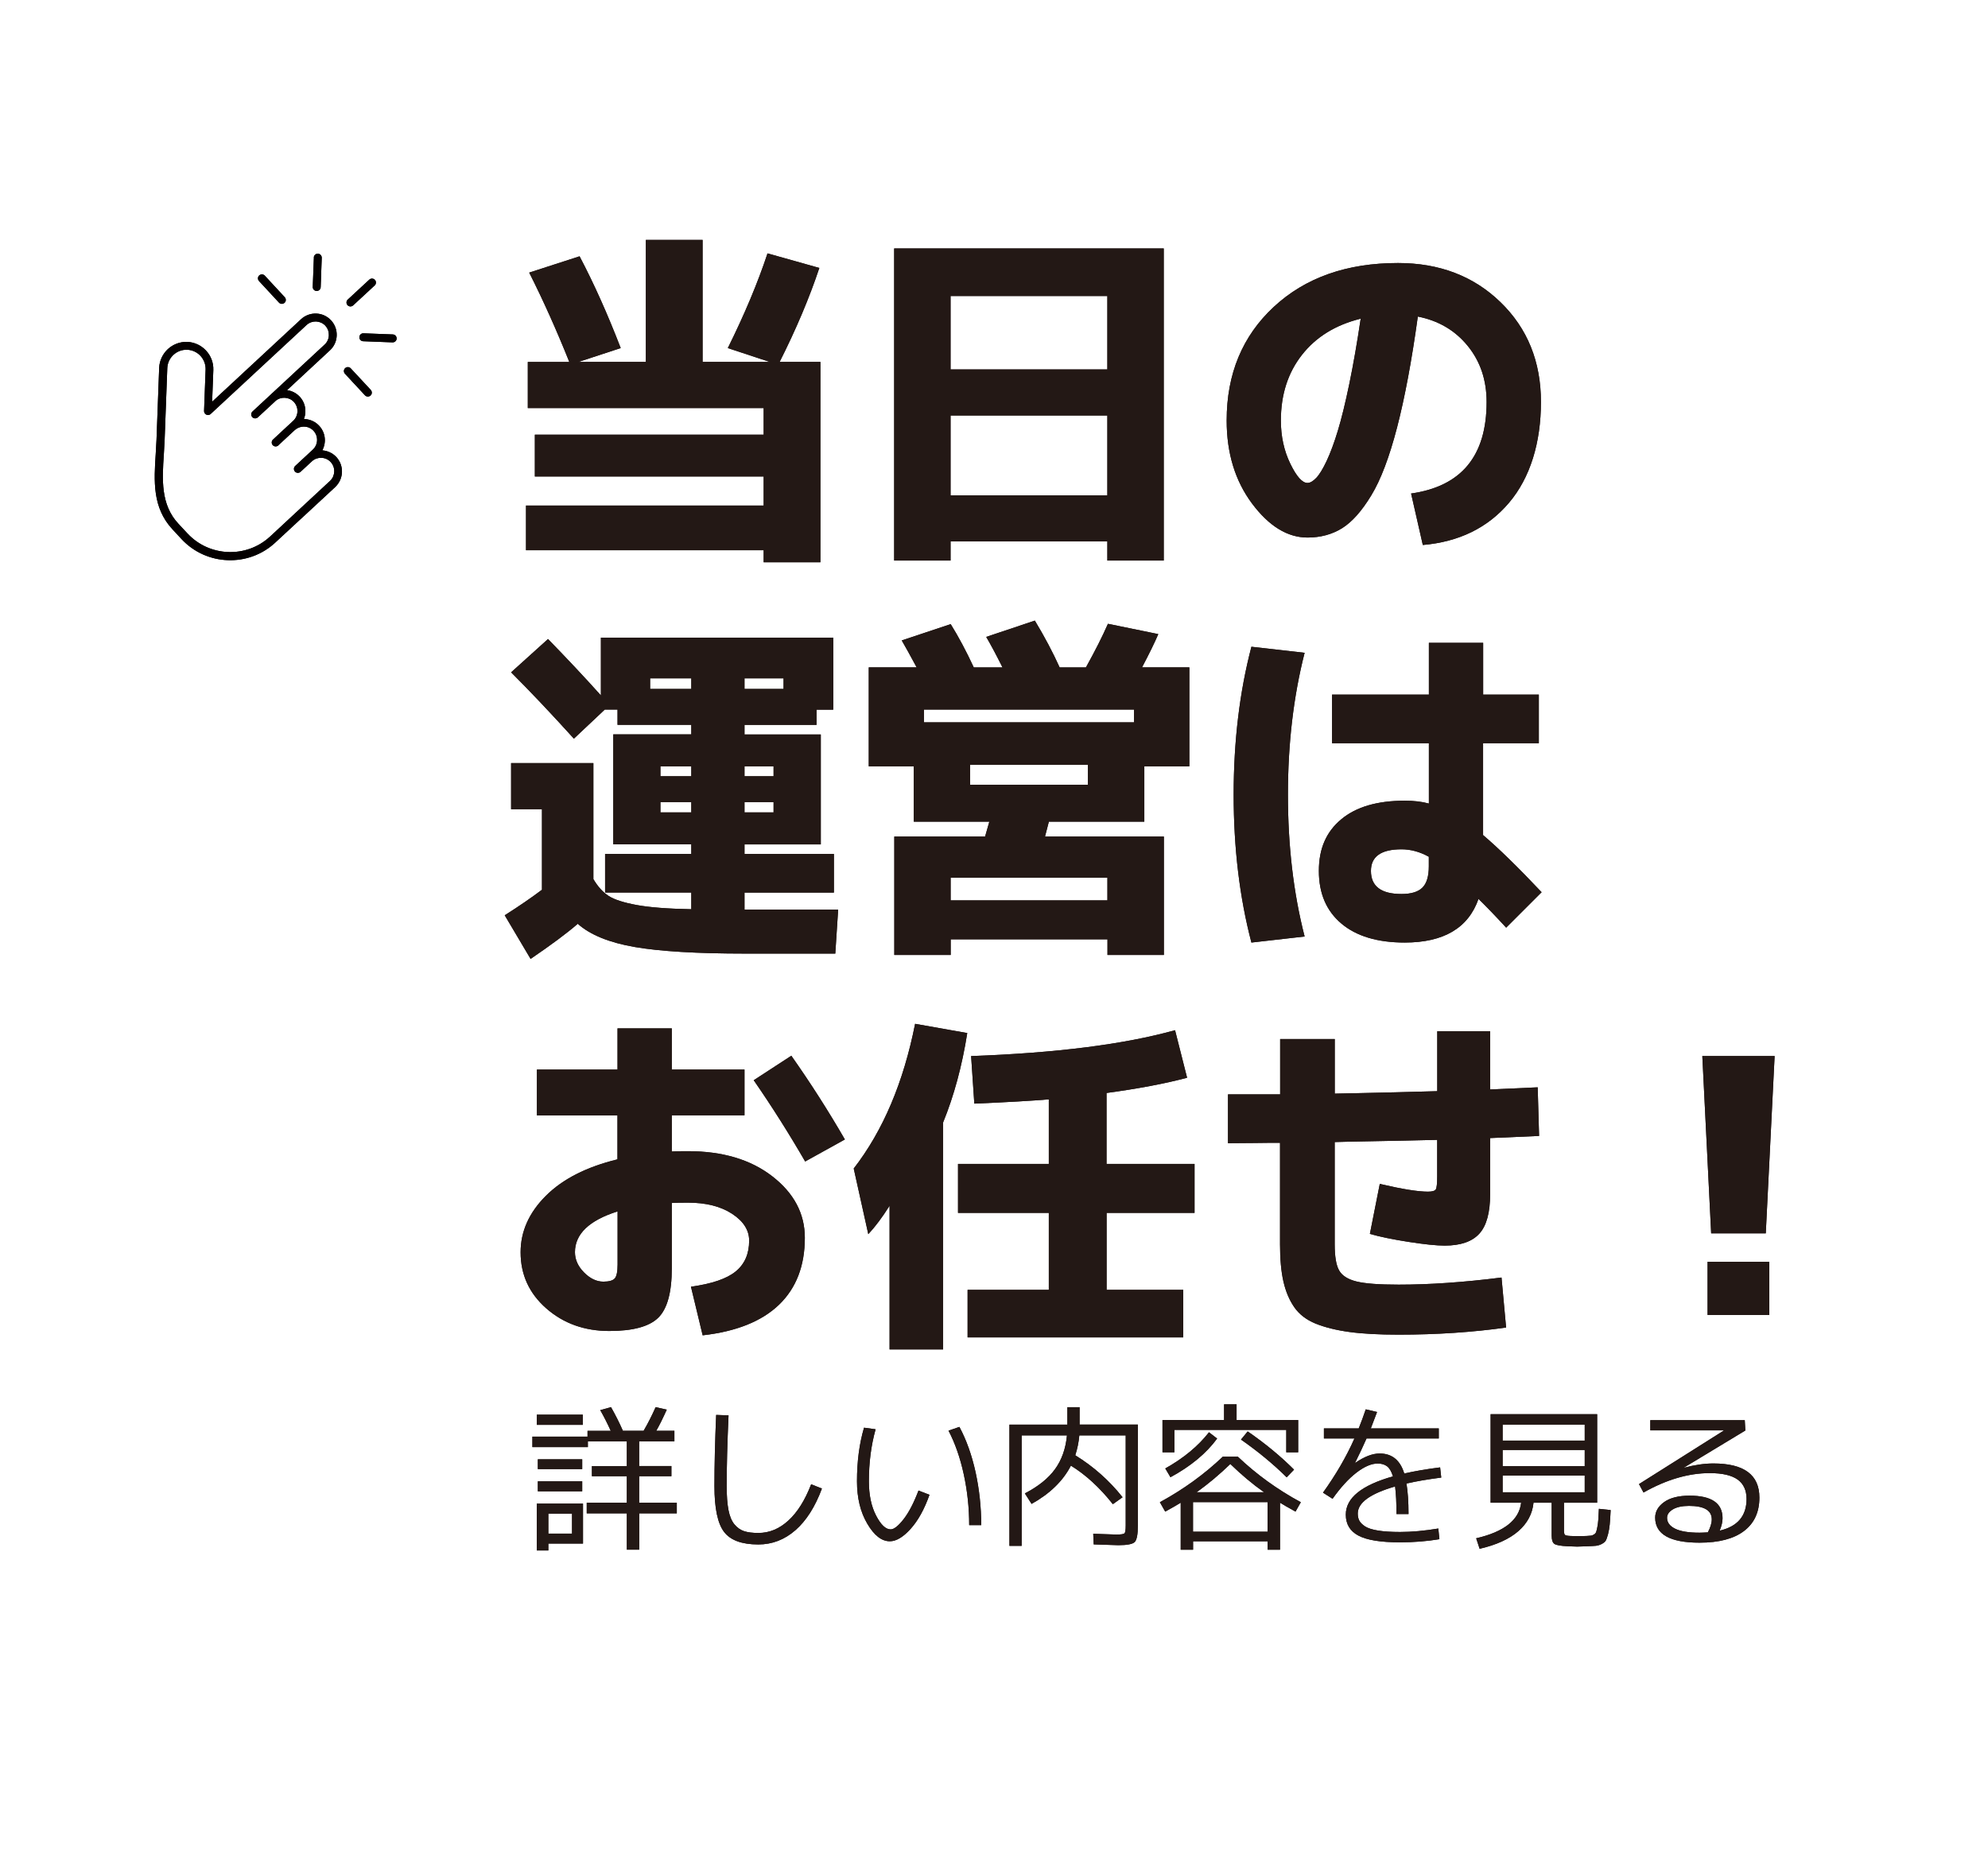 <?xml version="1.0" encoding="UTF-8"?><svg id="_レイヤー_2" xmlns="http://www.w3.org/2000/svg" viewBox="0 0 298.88 280.58"><defs><style>.cls-1{fill:#040000;}.cls-2{fill:none;}.cls-3{fill:#231815;}</style></defs><g id="_マウスオーバー"><rect class="cls-2" width="298.88" height="280.58"/><path class="cls-3" d="m87.13,38.53c2.17,4.12,4.23,8.73,6.19,13.81l-6.35,2.08h10.13v-18.35h8.53v18.35h10.08l-6.29-2.08c2.52-5.08,4.51-9.83,5.97-14.24l7.79,2.19c-1.49,4.48-3.48,9.19-5.97,14.13h6.13v30.13h-8.53v-1.81h-35.73v-6.72h35.73v-4.37h-34.4v-6.29h34.4v-4h-35.46v-6.93h6.24c-1.92-4.8-3.93-9.28-6.03-13.44l7.57-2.45Z"/><path class="cls-3" d="m134.43,37.36h40.53v46.93h-8.48v-2.88h-23.57v2.88h-8.48v-46.93Zm8.48,18.19h23.57v-11.04h-23.57v11.04Zm0,6.93v12h23.57v-12h-23.57Z"/><path class="cls-3" d="m212.14,74.21c7.57-1.07,11.36-5.65,11.36-13.76,0-3.31-.95-6.12-2.85-8.45-1.9-2.33-4.4-3.79-7.49-4.4-.92,6.65-1.96,12.2-3.12,16.67-1.16,4.46-2.45,7.88-3.89,10.24-1.44,2.37-2.91,4.01-4.4,4.93-1.49.92-3.22,1.39-5.17,1.39-3.02,0-5.8-1.71-8.35-5.12-2.54-3.41-3.81-7.57-3.81-12.48,0-7,2.36-12.7,7.09-17.09,4.73-4.39,10.95-6.59,18.67-6.59,6.22,0,11.36,1.96,15.41,5.89,4.05,3.93,6.08,8.93,6.08,15.01s-1.6,11.38-4.8,15.15c-3.2,3.77-7.52,5.88-12.96,6.35l-1.76-7.73Zm-7.57-26.29c-3.77.93-6.71,2.74-8.83,5.44-2.12,2.7-3.17,5.99-3.17,9.87,0,2.38.47,4.54,1.41,6.48.94,1.94,1.8,2.91,2.59,2.91.39,0,.83-.25,1.31-.75.48-.5,1-1.35,1.57-2.56.57-1.21,1.13-2.72,1.68-4.53.55-1.81,1.13-4.17,1.73-7.07.6-2.9,1.17-6.16,1.71-9.79Z"/><path class="cls-3" d="m76.84,114.75h12.37v17.44c.67,1.14,1.44,1.98,2.29,2.53.85.55,2.25,1,4.19,1.36,1.94.36,4.68.57,8.24.64v-2.51h-12.96v-5.81h12.96v-1.44h-11.73v-16.53h11.73v-1.44h-11.09v-2.29h-1.92l-4.64,4.37c-3.38-3.73-6.52-7.06-9.44-9.97l5.55-5.01c2.91,2.99,5.56,5.81,7.95,8.48v-8.69h34.93v10.83h-2.51v2.29h-10.83v1.44h11.47v16.53h-11.47v1.44h13.44v5.81h-13.44v2.56h14.08l-.43,6.61h-13.55c-7.25,0-12.79-.33-16.61-.99-3.82-.66-6.68-1.82-8.56-3.49-1.6,1.39-3.96,3.15-7.09,5.28l-3.89-6.56c2.13-1.35,4-2.63,5.6-3.84v-12.11h-4.64v-6.93Zm27.09-12.75h-6.19v1.6h6.19v-1.6Zm-4.64,14.72h4.64v-1.49h-4.64v1.49Zm0,5.44h4.64v-1.55h-4.64v1.55Zm18.51-18.56v-1.6h-5.87v1.6h5.87Zm-5.87,13.12h4.37v-1.49h-4.37v1.49Zm0,3.89v1.55h4.37v-1.55h-4.37Z"/><path class="cls-3" d="m171.66,100.35h7.15v14.88h-6.77v8.32h-14.35c-.07.25-.17.62-.29,1.12-.12.5-.22.87-.29,1.12h17.87v17.81h-8.48v-2.35h-23.57v2.35h-8.48v-17.81h13.65l.64-2.24h-11.36v-8.32h-6.77v-14.88h7.2c-1-1.85-1.74-3.2-2.24-4.05l7.36-2.45c1.17,1.88,2.33,4.05,3.47,6.51h4.32c-.96-1.92-1.78-3.45-2.45-4.59l7.31-2.45c1.46,2.42,2.7,4.76,3.73,7.04h3.95c1.42-2.56,2.52-4.75,3.31-6.56l7.57,1.55c-.53,1.25-1.35,2.92-2.45,5.01Zm-1.17,6.35h-31.57v1.92h31.57v-1.92Zm-27.57,28.69h23.57v-3.41h-23.57v3.41Zm2.93-17.39h17.71v-2.99h-17.71v2.99Z"/><path class="cls-3" d="m196.14,98.16c-1.67,6.54-2.51,13.65-2.51,21.33s.83,14.79,2.51,21.33l-8,.91c-1.78-6.79-2.67-14.2-2.67-22.24s.89-15.45,2.67-22.24l8,.91Zm35.2,13.6h-8.37v13.81c2.31,1.96,5.24,4.82,8.8,8.59l-5.33,5.33c-1.53-1.67-2.92-3.11-4.16-4.32-1.53,4.37-5.23,6.56-11.09,6.56-4.09,0-7.26-.95-9.52-2.85-2.26-1.9-3.39-4.54-3.39-7.92s1.12-5.89,3.36-7.76c2.24-1.87,5.42-2.8,9.55-2.8,1.39,0,2.59.14,3.63.43v-9.07h-14.56v-7.31h14.56v-7.79h8.16v7.79h8.37v7.31Zm-16.53,17.07c-1.35-.75-2.72-1.12-4.11-1.12-3.06,0-4.59,1.08-4.59,3.25,0,2.31,1.53,3.47,4.59,3.47,1.46,0,2.51-.32,3.15-.96s.96-1.71.96-3.2v-1.44Z"/><path class="cls-3" d="m80.73,160.83h12.11v-6.19h8.16v6.19h10.93v6.88h-10.93v5.44c.53-.04,1.33-.05,2.4-.05,5.23,0,9.47,1.26,12.72,3.79,3.25,2.52,4.88,5.6,4.88,9.23,0,4.23-1.3,7.59-3.89,10.08-2.6,2.49-6.42,4.02-11.47,4.59l-1.76-7.31c3.13-.43,5.37-1.19,6.72-2.29,1.35-1.1,2.03-2.65,2.03-4.64,0-1.56-.85-2.91-2.56-4.03-1.71-1.12-3.93-1.68-6.67-1.68-1.1,0-1.9.02-2.4.05v9.81c0,3.63-.68,6.11-2.03,7.44-1.35,1.33-3.8,2-7.36,2-3.73,0-6.89-1.13-9.47-3.39-2.58-2.26-3.87-5.07-3.87-8.45,0-3.13,1.26-5.95,3.79-8.48s6.11-4.35,10.77-5.49v-6.61h-12.11v-6.88Zm12.11,21.33c-4.27,1.35-6.4,3.4-6.4,6.13,0,1.1.45,2.12,1.36,3.04.91.92,1.88,1.39,2.91,1.39.85,0,1.42-.16,1.71-.48.28-.32.43-1.01.43-2.08v-8Zm20.48-19.73l5.65-3.68c2.88,4.09,5.56,8.28,8.05,12.59l-5.97,3.31c-2.49-4.3-5.07-8.37-7.73-12.21Z"/><path class="cls-3" d="m141.79,168.78v34.13h-8.05v-21.6c-1.1,1.74-2.17,3.17-3.2,4.27l-2.19-9.87c4.41-5.69,7.48-12.94,9.23-21.76l7.84,1.39c-.78,4.94-1.99,9.42-3.63,13.44Zm37.81,13.6h-13.23v11.57h11.52v7.15h-32.42v-7.15h12.21v-11.57h-13.65v-7.36h13.65v-9.71c-2.49.21-6.22.43-11.2.64l-.48-7.15c12.8-.46,23.02-1.76,30.66-3.89l1.81,7.15c-3.34.89-7.38,1.65-12.11,2.29v10.67h13.23v7.36Z"/><path class="cls-3" d="m184.62,171.87v-7.31h7.84v-8.32h8.21v8.21c6.93-.14,12.07-.27,15.41-.37v-9.01h7.95v8.75c3.2-.14,5.58-.25,7.15-.32l.21,7.31-7.36.32v8.43c0,2.77-.54,4.76-1.63,5.95-1.08,1.19-2.82,1.79-5.2,1.79-1.25,0-3.06-.19-5.44-.56-2.38-.37-4.32-.77-5.81-1.2l1.49-7.52c3.31.78,5.72,1.17,7.25,1.17.64,0,1.03-.12,1.17-.35.14-.23.21-.88.21-1.95v-5.49c-1.53.04-3.15.07-4.85.11-1.71.04-3.61.07-5.71.11-2.1.04-3.72.07-4.85.11v15.36c0,1.85.22,3.17.67,3.95.44.78,1.31,1.33,2.59,1.65s3.39.48,6.35.48c4.62,0,9.78-.35,15.47-1.07l.69,7.52c-5.05.71-10.44,1.07-16.16,1.07-2.95,0-5.41-.13-7.39-.4s-3.66-.69-5.07-1.25c-1.4-.57-2.48-1.4-3.23-2.48-.75-1.08-1.29-2.37-1.63-3.87-.34-1.49-.51-3.36-.51-5.6v-15.25c-.85,0-2.15,0-3.89.03-1.74.02-3.06.03-3.95.03Z"/><path class="cls-3" d="m255.92,158.8h10.88l-1.33,26.66h-8.21l-1.33-26.66Zm.8,38.93v-8h9.28v8h-9.28Z"/><path class="cls-3" d="m96.1,225.96h5.65v1.6h-5.65v5.46h-1.86v-5.46h-6.03v-1.6h6.03v-3.98h-5.25v-1.53h5.25v-3.72h-5.86v.87h-8.34v-1.58h8.29v-.87h3.49c-.49-1.08-1.01-2.12-1.58-3.11l1.62-.45c.66,1.16,1.26,2.35,1.79,3.56h3.11c.66-1.13,1.26-2.32,1.81-3.56l1.67.38c-.57,1.27-1.09,2.33-1.58,3.18h2.73v1.58h-5.3v3.72h4.85v1.53h-4.85v3.98Zm-15.4-11.71v-1.53h6.92v1.53h-6.92Zm1.74,17.85v1.04h-1.74v-7.04h6.95v6.01h-5.21Zm-1.58-11.19v-1.48h6.67v1.48h-6.67Zm0,3.34v-1.51h6.67v1.51h-6.67Zm1.58,6.36h3.56v-3.01h-3.56v3.01Z"/><path class="cls-3" d="m109.53,212.82c-.19,4.26-.28,7.8-.28,10.62,0,1.48.09,2.68.27,3.62.18.93.48,1.65.9,2.16.42.5.9.84,1.45,1.02.55.18,1.26.27,2.14.27,1.65,0,3.16-.62,4.52-1.87,1.37-1.25,2.5-3.07,3.42-5.45l1.62.64c-1.02,2.75-2.35,4.84-3.99,6.27-1.64,1.43-3.5,2.14-5.57,2.14-2.48,0-4.2-.63-5.16-1.9-.96-1.26-1.44-3.56-1.44-6.89,0-3.16.09-6.72.26-10.69l1.86.07Z"/><path class="cls-3" d="m131.64,214.92c-.68,2.43-1.01,5.04-1.01,7.82,0,2.04.36,3.76,1.08,5.15.72,1.39,1.45,2.08,2.19,2.08.5,0,1.15-.51,1.94-1.52.79-1.01,1.54-2.45,2.25-4.32l1.65.64c-.77,2.18-1.72,3.89-2.84,5.13s-2.16,1.86-3.12,1.86c-1.23,0-2.36-.88-3.39-2.64-1.04-1.76-1.55-3.89-1.55-6.38,0-2.97.35-5.65,1.06-8.06l1.74.24Zm10.95.21l1.65-.57c1.05,1.96,1.86,4.23,2.43,6.81.56,2.58.85,5.23.85,7.96h-1.81c0-2.57-.27-5.11-.81-7.61-.54-2.5-1.31-4.7-2.3-6.6Z"/><path class="cls-3" d="m160.47,211.6h1.84v2.61h8.76v15.17c0,1.35-.16,2.18-.48,2.5-.32.31-1.14.47-2.46.47-.27,0-1.5-.04-3.7-.12l-.07-1.6c2.09.08,3.24.12,3.46.12.69,0,1.1-.06,1.23-.18.13-.12.19-.51.19-1.19v-13.54h-6.97c-.09,1.02-.3,2.02-.61,2.99,2.75,1.7,5.12,3.8,7.11,6.31l-1.46,1.04c-1.99-2.51-4.1-4.44-6.31-5.79-1.18,2.29-3.15,4.21-5.91,5.75l-1.01-1.58c2.01-1.04,3.52-2.25,4.53-3.64,1.01-1.39,1.61-3.08,1.8-5.08h-6.81v16.61h-1.84v-18.23h8.71v-2.61Z"/><path class="cls-3" d="m174.37,225.89c3.53-1.92,6.69-4.2,9.47-6.85h2.26c2.78,2.65,5.94,4.94,9.47,6.85l-.8,1.41c-1.16-.64-1.94-1.09-2.33-1.34v7.07h-1.86v-1.27h-11.21v1.27h-1.86v-7.07c-.39.25-1.17.7-2.33,1.34l-.8-1.41Zm19.01-10.88h-16.82v3.37h-1.79v-4.85h9.26v-2.36h1.88v2.36h9.26v4.85h-1.79v-3.37Zm-10.39,1.3c-1.65,2.25-3.99,4.18-7.02,5.82l-.78-1.32c2.75-1.54,4.94-3.35,6.57-5.44l1.22.94Zm7.58,14.01v-4.45h-11.21v4.45h11.21Zm-10.67-5.94h10.13c-1.73-1.22-3.42-2.64-5.06-4.24-1.65,1.6-3.34,3.01-5.06,4.24Zm6.67-7.91l1.01-1.23c2.64,1.82,4.96,3.74,6.97,5.75l-1.11,1.15c-2.06-2.03-4.35-3.92-6.88-5.68Z"/><path class="cls-3" d="m216.39,231.45c-1.87.31-3.84.47-5.91.47-2.87,0-4.95-.33-6.23-1-1.28-.67-1.92-1.72-1.92-3.17,0-2.5,2.36-4.41,7.09-5.75-.22-.72-.51-1.22-.88-1.51-.37-.28-.84-.42-1.42-.42-.94,0-2.01.46-3.19,1.37s-2.38,2.22-3.59,3.93l-1.44-.92c1.93-2.69,3.51-5.4,4.73-8.15h-4.59v-1.51h5.23c.36-.88.71-1.84,1.06-2.87l1.7.4c-.31.83-.63,1.66-.94,2.47h10.22v1.51h-10.86c-.52,1.18-1.09,2.39-1.72,3.65l.02.02c1.37-.94,2.59-1.41,3.67-1.41,1.85,0,3.09,1,3.7,3.01,1.59-.36,3.38-.67,5.39-.92l.17,1.53c-2.14.28-3.88.58-5.23.9.2,1.18.31,2.71.31,4.59h-1.81c0-1.7-.07-3.08-.21-4.15-3.74,1.08-5.61,2.44-5.61,4.07,0,.42.08.79.24,1.08.16.3.45.58.87.86.42.27,1.08.48,1.95.62.88.14,1.98.21,3.3.21,1.74,0,3.66-.17,5.75-.52l.16,1.58Z"/><path class="cls-3" d="m236.06,230.96c.27.02.67.02,1.2.02.58,0,1.01,0,1.3-.02.3-.02.51-.03.65-.05.13-.02.28-.07.44-.18.16-.1.26-.22.31-.35.05-.13.11-.37.18-.72s.12-.71.15-1.11c.03-.39.06-.95.09-1.67l1.77.19c-.05.93-.09,1.65-.14,2.15-.05.51-.13,1-.25,1.46-.12.46-.24.79-.35.98s-.32.36-.61.51c-.29.15-.59.24-.88.27-.3.03-.73.05-1.3.07-.66.03-1.16.05-1.51.05-.31,0-.79-.02-1.41-.05-1.05-.05-1.72-.16-2-.35s-.42-.6-.42-1.25v-4.95h-2.73c-.16,1.66-.92,3.09-2.28,4.28-1.37,1.19-3.31,2.07-5.82,2.65l-.52-1.58c4.21-.97,6.46-2.76,6.76-5.35h-4.59v-13.31h16.02v13.31h-4.99v4.15c0,.36.05.59.14.68s.37.15.82.17Zm-10.15-14.34h12.34v-2.4h-12.34v2.4Zm0,1.41v2.43h12.34v-2.43h-12.34Zm0,3.84v2.52h12.34v-2.52h-12.34Z"/><path class="cls-3" d="m258.55,230.16c2.69-.63,4.03-2.21,4.03-4.76,0-1.3-.45-2.28-1.34-2.92-.9-.64-2.29-.97-4.19-.97-3.19,0-6.51.97-9.96,2.92l-.68-1.27,12.72-8.03v-.05h-11.02v-1.53h14.2l.09,1.55-9.23,5.58.02.02c1.57-.42,3.04-.64,4.4-.64,4.62,0,6.92,1.71,6.92,5.13,0,2.18-.77,3.86-2.32,5.03-1.55,1.17-3.77,1.75-6.68,1.75-4.44,0-6.67-1.26-6.67-3.77,0-.91.45-1.69,1.34-2.33s2.17-.97,3.84-.97c3.3,0,4.95,1.13,4.95,3.39,0,.55-.14,1.16-.42,1.84Zm-1.79.26c.39-.74.59-1.39.59-1.95,0-1.35-1.14-2.03-3.42-2.03-1.05,0-1.86.18-2.44.53-.57.35-.86.77-.86,1.26,0,.69.4,1.24,1.21,1.64.81.4,2.03.6,3.66.6.3,0,.71-.02,1.25-.05Z"/><path class="cls-1" d="m41.85,66.97c-.24.22-.62.21-.84-.03-.22-.24-.21-.62.03-.84l2.4-2.23.03-.02.06-.06.56-.52c.4-.37.61-.88.63-1.39.02-.5-.15-1.01-.51-1.41l-.05-.06c-.37-.38-.86-.58-1.36-.6-.5-.02-1,.14-1.39.49h-.01s-.04.05-.06.07l-2.57,2.38c-.24.22-.62.21-.84-.03s-.21-.62.03-.84l10.85-10.07c.4-.37.62-.88.63-1.39.02-.5-.14-1-.49-1.4l-.06-.07c-.37-.38-.86-.59-1.36-.61-.5-.02-1.01.15-1.41.5l-14.43,13.39c-.11.11-.27.18-.44.17-.33-.01-.58-.29-.57-.62l.23-6.2c.03-.79-.27-1.53-.77-2.07-.5-.54-1.21-.89-2-.92-.8-.03-1.53.27-2.07.77-.54.5-.89,1.21-.92,2l-.4,10.78c-.03.74-.08,1.47-.12,2.2-.25,3.75-.49,7.53,2.18,10.4l1.34,1.44s.05.05.07.07c1.64,1.75,3.84,2.67,6.08,2.76,2.24.08,4.51-.68,6.27-2.3.02-.02.05-.05.08-.07l3.81-3.54.02-.02,5.16-4.79c.39-.37.59-.87.61-1.37.02-.51-.15-1.03-.53-1.44h0c-.37-.41-.88-.62-1.39-.64-.5-.02-1,.14-1.4.49l-1.74,1.61c-.24.22-.62.21-.84-.03-.22-.24-.21-.62.03-.84l2.65-2.46c.4-.37.62-.88.64-1.39.02-.52-.16-1.04-.53-1.44-.37-.4-.88-.62-1.39-.63-.51-.02-1.03.16-1.44.53l-.03.02-2.4,2.23Zm-2.91-24.71c-.22-.24-.21-.62.03-.84.24-.22.62-.21.84.03l3,3.24c.22.24.21.62-.03.84-.24.22-.62.21-.84-.03l-3-3.24Zm8.24-3.54c.01-.33.29-.58.62-.57.33.01.58.29.57.62l-.16,4.41c-.01.33-.29.58-.62.57-.33-.01-.59-.29-.57-.62l.17-4.41Zm11.88,11.57c.33.01.58.29.57.62-.01.33-.29.58-.62.57l-4.41-.17c-.33-.01-.59-.29-.57-.62.01-.33.29-.59.62-.57l4.41.17Zm-3.32,8.34c.22.24.21.62-.03.84-.24.22-.62.21-.84-.03l-3.01-3.24c-.22-.24-.21-.62.03-.84.24-.22.62-.21.84.03l3.01,3.24Zm-.22-16.58c.24-.22.62-.21.84.03.22.24.21.62-.03.84l-3.24,3c-.24.22-.62.21-.84-.03-.22-.24-.21-.62.03-.84l3.24-3Zm-12.34,16.62c.68.1,1.33.41,1.84.94.03.03.06.05.08.08.57.64.84,1.45.81,2.25-.01.36-.09.73-.22,1.07h.08c.81.03,1.62.37,2.22,1.02.6.64.88,1.47.85,2.29-.02.48-.15.96-.38,1.4.76.06,1.51.38,2.07.97.03.02.05.05.07.07.57.64.84,1.45.81,2.25-.03.8-.36,1.58-.97,2.18-.02.03-.05.05-.08.08l-5.1,4.73-.03.02-3.85,3.57c-2.01,1.87-4.6,2.74-7.15,2.64-2.55-.09-5.07-1.16-6.94-3.17l-1.38-1.49c-3.02-3.26-2.76-7.29-2.5-11.29.05-.73.09-1.46.12-2.17l.4-10.82c.05-1.1.55-2.09,1.3-2.79.76-.7,1.78-1.12,2.88-1.09h.08c1.1.06,2.09.55,2.79,1.31.71.76,1.13,1.8,1.09,2.92l-.18,4.77,13.38-12.42c.64-.59,1.47-.87,2.28-.84.82.03,1.62.37,2.22,1.02l.03.03c.58.64.85,1.46.82,2.26-.03.82-.37,1.62-1.02,2.22l-6.43,5.97Z"/><path class="cls-3" d="m87.13,38.53c2.17,4.12,4.23,8.73,6.19,13.81l-6.35,2.08h10.13v-18.35h8.53v18.35h10.08l-6.29-2.08c2.52-5.08,4.51-9.83,5.97-14.24l7.79,2.19c-1.49,4.48-3.48,9.19-5.97,14.13h6.13v30.13h-8.53v-1.81h-35.73v-6.72h35.73v-4.37h-34.4v-6.29h34.4v-4h-35.46v-6.93h6.24c-1.92-4.8-3.93-9.28-6.03-13.44l7.57-2.45Z"/><path class="cls-3" d="m134.43,37.36h40.53v46.93h-8.48v-2.88h-23.57v2.88h-8.48v-46.93Zm8.48,18.19h23.57v-11.04h-23.57v11.04Zm0,6.93v12h23.57v-12h-23.57Z"/><path class="cls-3" d="m212.14,74.21c7.57-1.07,11.36-5.65,11.36-13.76,0-3.31-.95-6.12-2.85-8.45-1.9-2.33-4.4-3.79-7.49-4.4-.92,6.65-1.96,12.2-3.12,16.67-1.16,4.46-2.45,7.88-3.89,10.24-1.44,2.37-2.91,4.01-4.4,4.93-1.49.92-3.22,1.39-5.17,1.39-3.02,0-5.8-1.71-8.35-5.12-2.54-3.41-3.81-7.57-3.81-12.48,0-7,2.36-12.7,7.09-17.09,4.73-4.39,10.95-6.59,18.67-6.59,6.22,0,11.36,1.96,15.41,5.89,4.05,3.93,6.08,8.93,6.08,15.01s-1.6,11.38-4.8,15.15c-3.2,3.77-7.52,5.88-12.96,6.35l-1.76-7.73Zm-7.57-26.29c-3.77.93-6.71,2.74-8.83,5.44-2.12,2.7-3.17,5.99-3.17,9.87,0,2.38.47,4.54,1.41,6.48.94,1.94,1.8,2.91,2.59,2.91.39,0,.83-.25,1.31-.75.48-.5,1-1.35,1.57-2.56.57-1.21,1.13-2.72,1.68-4.53.55-1.81,1.13-4.17,1.73-7.07.6-2.9,1.17-6.16,1.71-9.79Z"/><path class="cls-3" d="m76.84,114.75h12.37v17.44c.67,1.14,1.44,1.98,2.29,2.53.85.55,2.25,1,4.19,1.36,1.94.36,4.68.57,8.24.64v-2.51h-12.96v-5.81h12.96v-1.44h-11.73v-16.53h11.73v-1.44h-11.09v-2.29h-1.92l-4.64,4.37c-3.38-3.73-6.52-7.06-9.44-9.97l5.55-5.01c2.91,2.99,5.56,5.81,7.95,8.48v-8.69h34.93v10.83h-2.51v2.29h-10.83v1.44h11.47v16.53h-11.47v1.44h13.44v5.81h-13.44v2.56h14.08l-.43,6.61h-13.55c-7.25,0-12.79-.33-16.61-.99-3.82-.66-6.68-1.82-8.56-3.49-1.6,1.39-3.96,3.15-7.09,5.28l-3.89-6.56c2.13-1.35,4-2.63,5.6-3.84v-12.11h-4.64v-6.93Zm27.09-12.75h-6.19v1.6h6.19v-1.6Zm-4.64,14.72h4.64v-1.49h-4.64v1.49Zm0,5.44h4.64v-1.55h-4.64v1.55Zm18.51-18.56v-1.6h-5.87v1.6h5.87Zm-5.87,13.12h4.37v-1.49h-4.37v1.49Zm0,3.89v1.55h4.37v-1.55h-4.37Z"/><path class="cls-3" d="m171.66,100.35h7.15v14.88h-6.77v8.32h-14.35c-.07.25-.17.62-.29,1.12-.12.5-.22.87-.29,1.12h17.87v17.81h-8.48v-2.35h-23.57v2.35h-8.48v-17.81h13.65l.64-2.24h-11.36v-8.32h-6.77v-14.88h7.2c-1-1.85-1.74-3.2-2.24-4.05l7.36-2.45c1.17,1.88,2.33,4.05,3.47,6.51h4.32c-.96-1.92-1.78-3.45-2.45-4.59l7.31-2.45c1.46,2.42,2.7,4.76,3.73,7.04h3.95c1.42-2.56,2.52-4.75,3.31-6.56l7.57,1.55c-.53,1.25-1.35,2.92-2.45,5.01Zm-1.17,6.35h-31.57v1.92h31.57v-1.92Zm-27.57,28.69h23.57v-3.41h-23.57v3.41Zm2.93-17.39h17.71v-2.99h-17.71v2.99Z"/><path class="cls-3" d="m196.14,98.16c-1.67,6.54-2.51,13.65-2.51,21.33s.83,14.79,2.51,21.33l-8,.91c-1.78-6.79-2.67-14.2-2.67-22.24s.89-15.45,2.67-22.24l8,.91Zm35.2,13.6h-8.37v13.81c2.31,1.96,5.24,4.82,8.8,8.59l-5.33,5.33c-1.53-1.67-2.92-3.11-4.16-4.32-1.53,4.37-5.23,6.56-11.09,6.56-4.09,0-7.26-.95-9.52-2.85-2.26-1.9-3.39-4.54-3.39-7.92s1.12-5.89,3.36-7.76c2.24-1.87,5.42-2.8,9.55-2.8,1.39,0,2.59.14,3.63.43v-9.07h-14.56v-7.31h14.56v-7.79h8.16v7.79h8.37v7.31Zm-16.53,17.07c-1.35-.75-2.72-1.12-4.11-1.12-3.06,0-4.59,1.08-4.59,3.25,0,2.31,1.53,3.47,4.59,3.47,1.46,0,2.51-.32,3.15-.96s.96-1.71.96-3.2v-1.44Z"/><path class="cls-3" d="m80.73,160.83h12.11v-6.19h8.16v6.19h10.93v6.88h-10.93v5.44c.53-.04,1.33-.05,2.4-.05,5.23,0,9.47,1.26,12.72,3.79,3.25,2.52,4.88,5.6,4.88,9.23,0,4.23-1.3,7.59-3.89,10.08-2.6,2.49-6.42,4.02-11.47,4.59l-1.76-7.31c3.13-.43,5.37-1.19,6.72-2.29,1.35-1.1,2.03-2.65,2.03-4.64,0-1.56-.85-2.91-2.56-4.03-1.71-1.12-3.93-1.68-6.67-1.68-1.1,0-1.9.02-2.4.05v9.81c0,3.63-.68,6.11-2.03,7.44-1.35,1.33-3.8,2-7.36,2-3.73,0-6.89-1.13-9.47-3.39-2.58-2.26-3.87-5.07-3.87-8.45,0-3.13,1.26-5.95,3.79-8.48s6.11-4.35,10.77-5.49v-6.61h-12.11v-6.88Zm12.11,21.33c-4.27,1.35-6.4,3.4-6.4,6.13,0,1.1.45,2.12,1.36,3.04.91.92,1.88,1.39,2.91,1.39.85,0,1.42-.16,1.71-.48.28-.32.43-1.01.43-2.08v-8Zm20.48-19.73l5.65-3.68c2.88,4.09,5.56,8.28,8.05,12.59l-5.97,3.31c-2.49-4.3-5.07-8.37-7.73-12.21Z"/><path class="cls-3" d="m141.79,168.78v34.13h-8.05v-21.6c-1.1,1.74-2.17,3.17-3.2,4.27l-2.19-9.87c4.41-5.69,7.48-12.94,9.23-21.76l7.84,1.39c-.78,4.94-1.99,9.42-3.63,13.44Zm37.81,13.6h-13.23v11.57h11.52v7.15h-32.42v-7.15h12.21v-11.57h-13.65v-7.36h13.65v-9.71c-2.49.21-6.22.43-11.2.64l-.48-7.15c12.8-.46,23.02-1.76,30.66-3.89l1.81,7.15c-3.34.89-7.38,1.65-12.11,2.29v10.67h13.23v7.36Z"/><path class="cls-3" d="m184.62,171.87v-7.31h7.84v-8.32h8.21v8.21c6.93-.14,12.07-.27,15.41-.37v-9.01h7.95v8.75c3.2-.14,5.58-.25,7.15-.32l.21,7.31-7.36.32v8.43c0,2.77-.54,4.76-1.63,5.95-1.08,1.19-2.82,1.79-5.2,1.79-1.25,0-3.06-.19-5.44-.56-2.38-.37-4.32-.77-5.81-1.2l1.49-7.52c3.31.78,5.72,1.17,7.25,1.17.64,0,1.03-.12,1.17-.35.14-.23.21-.88.21-1.95v-5.49c-1.53.04-3.15.07-4.85.11-1.71.04-3.61.07-5.71.11-2.1.04-3.72.07-4.85.11v15.36c0,1.85.22,3.17.67,3.95.44.78,1.31,1.33,2.59,1.65s3.39.48,6.35.48c4.62,0,9.78-.35,15.47-1.07l.69,7.52c-5.05.71-10.44,1.07-16.16,1.07-2.95,0-5.41-.13-7.39-.4s-3.66-.69-5.07-1.25c-1.4-.57-2.48-1.4-3.23-2.48-.75-1.08-1.29-2.37-1.63-3.87-.34-1.49-.51-3.36-.51-5.6v-15.25c-.85,0-2.15,0-3.89.03-1.74.02-3.06.03-3.95.03Z"/><path class="cls-3" d="m255.92,158.8h10.88l-1.33,26.66h-8.21l-1.33-26.66Zm.8,38.93v-8h9.28v8h-9.28Z"/><path class="cls-3" d="m96.1,225.96h5.65v1.6h-5.65v5.46h-1.86v-5.46h-6.03v-1.6h6.03v-3.98h-5.25v-1.53h5.25v-3.72h-5.86v.87h-8.34v-1.58h8.29v-.87h3.49c-.49-1.08-1.01-2.12-1.58-3.11l1.62-.45c.66,1.16,1.26,2.35,1.79,3.56h3.11c.66-1.13,1.26-2.32,1.81-3.56l1.67.38c-.57,1.27-1.09,2.33-1.58,3.18h2.73v1.58h-5.3v3.72h4.85v1.53h-4.85v3.98Zm-15.4-11.71v-1.53h6.92v1.53h-6.92Zm1.74,17.85v1.04h-1.74v-7.04h6.95v6.01h-5.21Zm-1.58-11.19v-1.48h6.67v1.48h-6.67Zm0,3.34v-1.51h6.67v1.51h-6.67Zm1.58,6.36h3.56v-3.01h-3.56v3.01Z"/><path class="cls-3" d="m109.53,212.82c-.19,4.26-.28,7.8-.28,10.62,0,1.48.09,2.68.27,3.62.18.93.48,1.65.9,2.16.42.5.9.84,1.45,1.02.55.18,1.26.27,2.14.27,1.65,0,3.16-.62,4.52-1.87,1.37-1.25,2.5-3.07,3.42-5.45l1.62.64c-1.02,2.75-2.35,4.84-3.99,6.27-1.64,1.43-3.5,2.14-5.57,2.14-2.48,0-4.2-.63-5.16-1.9-.96-1.26-1.44-3.56-1.44-6.89,0-3.16.09-6.72.26-10.69l1.86.07Z"/><path class="cls-3" d="m131.64,214.92c-.68,2.43-1.01,5.04-1.01,7.82,0,2.04.36,3.76,1.08,5.15.72,1.39,1.45,2.08,2.19,2.08.5,0,1.15-.51,1.94-1.52.79-1.01,1.54-2.45,2.25-4.32l1.65.64c-.77,2.18-1.72,3.89-2.84,5.13s-2.16,1.86-3.12,1.86c-1.23,0-2.36-.88-3.39-2.64-1.04-1.76-1.55-3.89-1.55-6.38,0-2.97.35-5.65,1.06-8.06l1.74.24Zm10.95.21l1.65-.57c1.05,1.96,1.86,4.23,2.43,6.81.56,2.58.85,5.23.85,7.96h-1.81c0-2.57-.27-5.11-.81-7.61-.54-2.5-1.31-4.7-2.3-6.6Z"/><path class="cls-3" d="m160.47,211.6h1.84v2.61h8.76v15.17c0,1.35-.16,2.18-.48,2.5-.32.31-1.14.47-2.46.47-.27,0-1.5-.04-3.7-.12l-.07-1.6c2.09.08,3.24.12,3.46.12.69,0,1.1-.06,1.23-.18.13-.12.19-.51.19-1.19v-13.54h-6.97c-.09,1.02-.3,2.02-.61,2.99,2.75,1.7,5.12,3.8,7.11,6.31l-1.46,1.04c-1.99-2.51-4.1-4.44-6.31-5.79-1.18,2.29-3.15,4.21-5.91,5.75l-1.01-1.58c2.01-1.04,3.52-2.25,4.53-3.64,1.01-1.39,1.61-3.08,1.8-5.08h-6.81v16.61h-1.84v-18.23h8.71v-2.61Z"/><path class="cls-3" d="m174.37,225.89c3.53-1.92,6.69-4.2,9.47-6.85h2.26c2.78,2.65,5.94,4.94,9.47,6.85l-.8,1.41c-1.16-.64-1.94-1.09-2.33-1.34v7.07h-1.86v-1.27h-11.21v1.27h-1.86v-7.07c-.39.25-1.17.7-2.33,1.34l-.8-1.41Zm19.01-10.88h-16.82v3.37h-1.79v-4.85h9.26v-2.36h1.88v2.36h9.26v4.85h-1.79v-3.37Zm-10.39,1.3c-1.65,2.25-3.99,4.18-7.02,5.82l-.78-1.32c2.75-1.54,4.94-3.35,6.57-5.44l1.22.94Zm7.58,14.01v-4.45h-11.21v4.45h11.21Zm-10.67-5.94h10.13c-1.73-1.22-3.42-2.64-5.06-4.24-1.65,1.6-3.34,3.01-5.06,4.24Zm6.67-7.91l1.01-1.23c2.64,1.82,4.96,3.74,6.97,5.75l-1.11,1.15c-2.06-2.03-4.35-3.92-6.88-5.68Z"/><path class="cls-3" d="m216.39,231.45c-1.87.31-3.84.47-5.91.47-2.87,0-4.95-.33-6.23-1-1.28-.67-1.92-1.72-1.92-3.17,0-2.5,2.36-4.41,7.09-5.75-.22-.72-.51-1.22-.88-1.51-.37-.28-.84-.42-1.42-.42-.94,0-2.01.46-3.19,1.37s-2.38,2.22-3.59,3.93l-1.44-.92c1.93-2.69,3.51-5.4,4.73-8.15h-4.59v-1.51h5.23c.36-.88.71-1.84,1.06-2.87l1.7.4c-.31.83-.63,1.66-.94,2.47h10.22v1.51h-10.86c-.52,1.18-1.09,2.39-1.72,3.65l.02.02c1.37-.94,2.59-1.41,3.67-1.41,1.85,0,3.09,1,3.7,3.01,1.59-.36,3.38-.67,5.39-.92l.17,1.53c-2.14.28-3.88.58-5.23.9.2,1.18.31,2.71.31,4.59h-1.81c0-1.7-.07-3.08-.21-4.15-3.74,1.08-5.61,2.44-5.61,4.07,0,.42.08.79.24,1.08.16.3.45.58.87.86.42.27,1.08.48,1.95.62.88.14,1.98.21,3.3.21,1.74,0,3.66-.17,5.75-.52l.16,1.58Z"/><path class="cls-3" d="m236.06,230.96c.27.02.67.02,1.2.02.58,0,1.01,0,1.3-.02.3-.02.51-.03.65-.05.13-.02.28-.07.44-.18.16-.1.26-.22.31-.35.05-.13.11-.37.18-.72s.12-.71.15-1.11c.03-.39.06-.95.09-1.67l1.77.19c-.05.93-.09,1.65-.14,2.15-.05.51-.13,1-.25,1.46-.12.46-.24.79-.35.98s-.32.36-.61.51c-.29.15-.59.24-.88.27-.3.03-.73.05-1.3.07-.66.03-1.16.05-1.51.05-.31,0-.79-.02-1.41-.05-1.05-.05-1.72-.16-2-.35s-.42-.6-.42-1.25v-4.95h-2.73c-.16,1.66-.92,3.09-2.28,4.28-1.37,1.19-3.31,2.07-5.82,2.65l-.52-1.58c4.21-.97,6.46-2.76,6.76-5.35h-4.59v-13.31h16.02v13.31h-4.99v4.15c0,.36.05.59.14.68s.37.15.82.17Zm-10.15-14.34h12.34v-2.4h-12.34v2.4Zm0,1.41v2.43h12.34v-2.43h-12.34Zm0,3.84v2.52h12.34v-2.52h-12.34Z"/><path class="cls-3" d="m258.55,230.16c2.69-.63,4.03-2.21,4.03-4.76,0-1.3-.45-2.28-1.34-2.92-.9-.64-2.29-.97-4.19-.97-3.19,0-6.51.97-9.96,2.92l-.68-1.27,12.72-8.03v-.05h-11.02v-1.53h14.2l.09,1.55-9.23,5.58.02.02c1.57-.42,3.04-.64,4.4-.64,4.62,0,6.92,1.71,6.92,5.13,0,2.18-.77,3.86-2.32,5.03-1.55,1.17-3.77,1.75-6.68,1.75-4.44,0-6.67-1.26-6.67-3.77,0-.91.45-1.69,1.34-2.33s2.17-.97,3.84-.97c3.3,0,4.95,1.13,4.95,3.39,0,.55-.14,1.16-.42,1.84Zm-1.79.26c.39-.74.59-1.39.59-1.95,0-1.35-1.14-2.03-3.42-2.03-1.05,0-1.86.18-2.44.53-.57.35-.86.77-.86,1.26,0,.69.4,1.24,1.21,1.64.81.4,2.03.6,3.66.6.3,0,.71-.02,1.25-.05Z"/><path class="cls-1" d="m41.85,66.97c-.24.22-.62.21-.84-.03-.22-.24-.21-.62.03-.84l2.4-2.23.03-.02.06-.06.56-.52c.4-.37.61-.88.63-1.39.02-.5-.15-1.01-.51-1.41l-.05-.06c-.37-.38-.86-.58-1.36-.6-.5-.02-1,.14-1.39.49h-.01s-.04.05-.06.07l-2.57,2.38c-.24.22-.62.21-.84-.03s-.21-.62.03-.84l10.85-10.07c.4-.37.62-.88.63-1.39.02-.5-.14-1-.49-1.4l-.06-.07c-.37-.38-.86-.59-1.36-.61-.5-.02-1.01.15-1.41.5l-14.43,13.39c-.11.11-.27.18-.44.17-.33-.01-.58-.29-.57-.62l.23-6.2c.03-.79-.27-1.53-.77-2.07-.5-.54-1.21-.89-2-.92-.8-.03-1.53.27-2.07.77-.54.5-.89,1.21-.92,2l-.4,10.78c-.03.74-.08,1.47-.12,2.2-.25,3.75-.49,7.53,2.18,10.4l1.34,1.44s.05.05.07.07c1.64,1.75,3.84,2.67,6.08,2.76,2.24.08,4.51-.68,6.27-2.3.02-.02.05-.05.08-.07l3.81-3.54.02-.02,5.16-4.79c.39-.37.59-.87.61-1.37.02-.51-.15-1.03-.53-1.44h0c-.37-.41-.88-.62-1.39-.64-.5-.02-1,.14-1.4.49l-1.74,1.61c-.24.22-.62.21-.84-.03-.22-.24-.21-.62.03-.84l2.65-2.46c.4-.37.62-.88.64-1.39.02-.52-.16-1.04-.53-1.44-.37-.4-.88-.62-1.39-.63-.51-.02-1.03.16-1.44.53l-.03.02-2.4,2.23Zm-2.91-24.71c-.22-.24-.21-.62.03-.84.24-.22.62-.21.84.03l3,3.24c.22.24.21.62-.03.84-.24.22-.62.21-.84-.03l-3-3.24Zm8.24-3.54c.01-.33.29-.58.62-.57.33.01.58.29.57.62l-.16,4.41c-.01.33-.29.58-.62.57-.33-.01-.59-.29-.57-.62l.17-4.41Zm11.88,11.57c.33.01.58.29.57.62-.01.33-.29.58-.62.57l-4.41-.17c-.33-.01-.59-.29-.57-.62.01-.33.29-.59.62-.57l4.41.17Zm-3.32,8.34c.22.24.21.62-.03.84-.24.22-.62.21-.84-.03l-3.01-3.24c-.22-.24-.21-.62.03-.84.24-.22.62-.21.84.03l3.01,3.24Zm-.22-16.58c.24-.22.62-.21.84.03.22.24.21.62-.03.84l-3.24,3c-.24.22-.62.21-.84-.03-.22-.24-.21-.62.03-.84l3.24-3Zm-12.34,16.62c.68.1,1.33.41,1.84.94.03.03.06.05.08.08.57.64.84,1.45.81,2.25-.01.36-.09.73-.22,1.07h.08c.81.03,1.62.37,2.22,1.02.6.64.88,1.47.85,2.29-.02.48-.15.96-.38,1.4.76.06,1.51.38,2.07.97.03.02.05.05.07.07.57.64.84,1.45.81,2.25-.03.8-.36,1.58-.97,2.18-.02.03-.05.05-.08.08l-5.1,4.73-.03.02-3.85,3.57c-2.01,1.87-4.6,2.74-7.15,2.64-2.55-.09-5.07-1.16-6.94-3.17l-1.38-1.49c-3.02-3.26-2.76-7.29-2.5-11.29.05-.73.09-1.46.12-2.17l.4-10.82c.05-1.1.55-2.09,1.3-2.79.76-.7,1.78-1.12,2.88-1.09h.08c1.1.06,2.09.55,2.79,1.31.71.76,1.13,1.8,1.09,2.92l-.18,4.77,13.38-12.42c.64-.59,1.47-.87,2.28-.84.82.03,1.62.37,2.22,1.02l.03.03c.58.64.85,1.46.82,2.26-.03.82-.37,1.62-1.02,2.22l-6.43,5.97Z"/></g></svg>